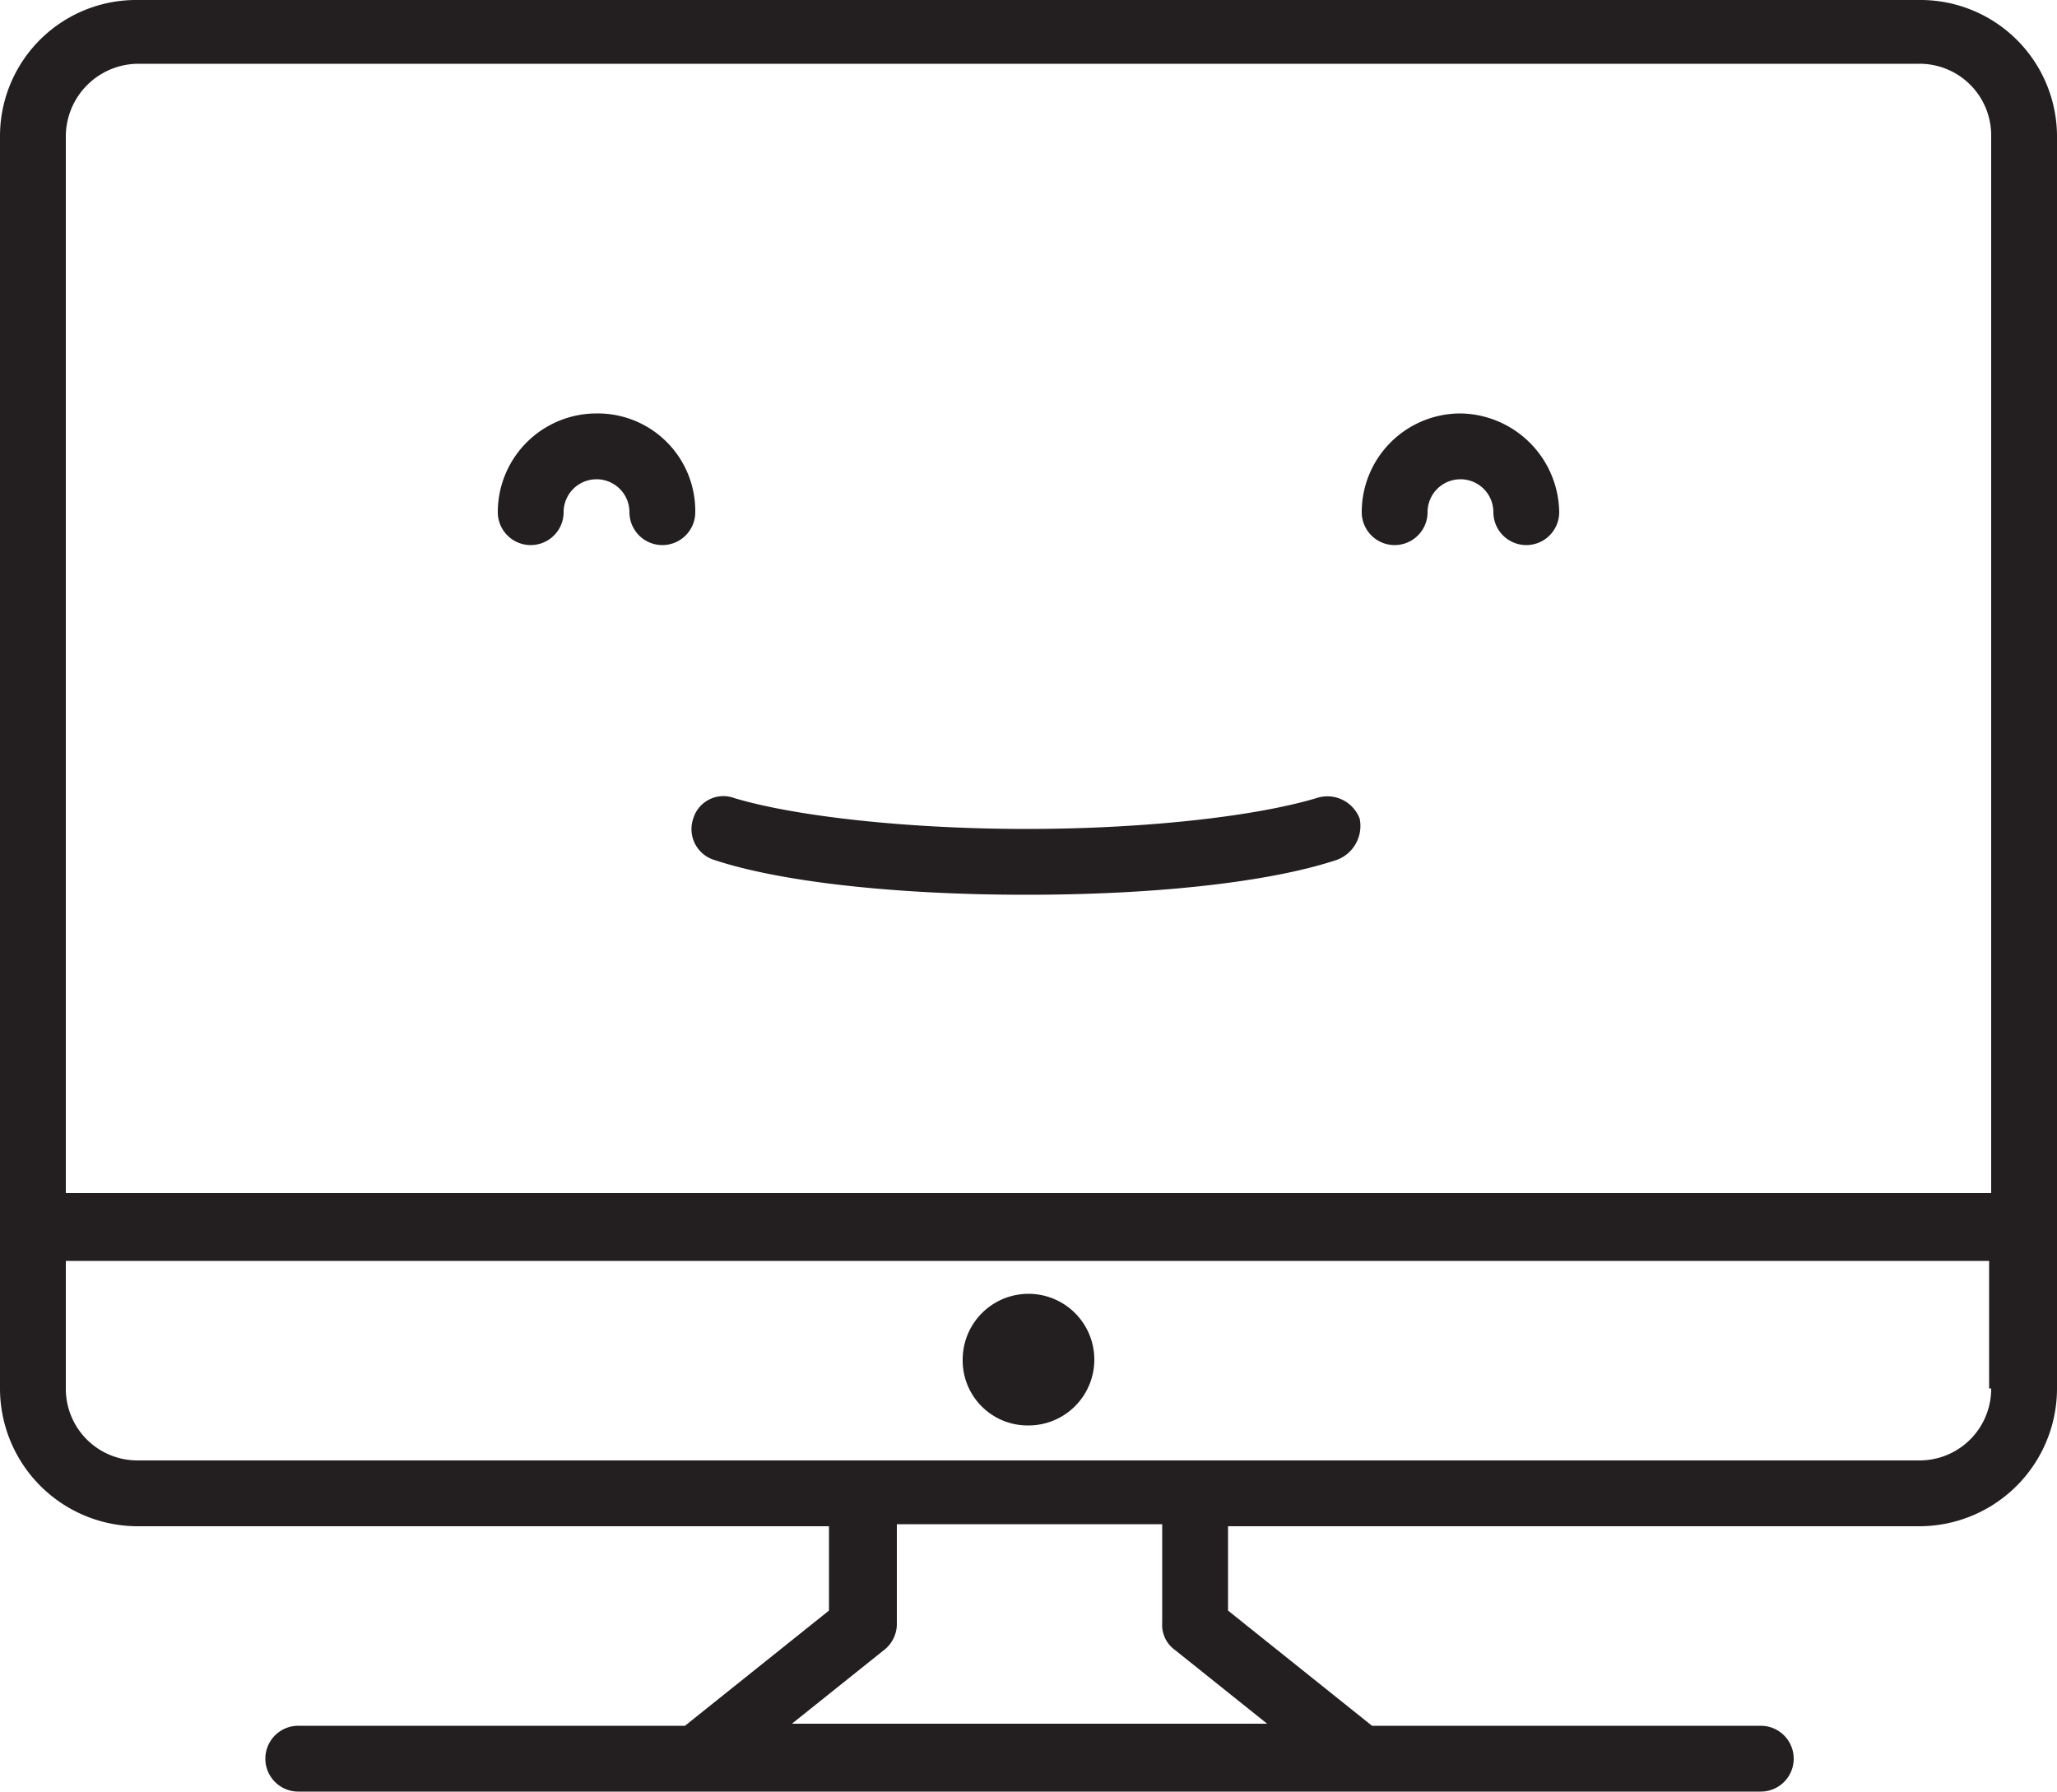 <?xml version="1.0" encoding="UTF-8"?> <svg xmlns="http://www.w3.org/2000/svg" id="Слой_1" data-name="Слой 1" viewBox="0 0 100 87.1"> <defs> <style>.cls-1{fill:#231f20;}</style> </defs> <title>maket</title> <path class="cls-1" d="M93.3,6.5H6.7A6.62,6.62,0,0,0,0,13.1V74a6.7,6.7,0,0,0,6.7,6.7H40.3v4.1l-7,5.6H14.5a1.6,1.6,0,0,0,0,3.2H85.6a1.6,1.6,0,1,0,0-3.2H66.7l-7-5.6V80.7H93.3A6.7,6.7,0,0,0,100,74V13.2A6.64,6.64,0,0,0,93.3,6.5ZM3.2,13.1A3.54,3.54,0,0,1,6.7,9.6H93.3a3.48,3.48,0,0,1,3.5,3.5V64.5H3.2ZM57.1,86.7l4.5,3.6H38.5L43,86.7a1.61,1.61,0,0,0,.6-1.3V80.6H56.5v4.8A1.49,1.49,0,0,0,57.1,86.7ZM96.8,74a3.48,3.48,0,0,1-3.5,3.5H6.7A3.48,3.48,0,0,1,3.2,74V67.8H96.7V74Z" transform="translate(0 -6.5)"></path> <path class="cls-1" d="M50,75.8a3.2,3.2,0,1,0-3.2-3.2A3.16,3.16,0,0,0,50,75.8Z" transform="translate(0 -6.5)"></path> <path class="cls-1" d="M71,26.6a4.8,4.8,0,0,0-4.8,4.8,1.6,1.6,0,0,0,3.2,0,1.6,1.6,0,1,1,3.2,0,1.6,1.6,0,1,0,3.2,0A4.87,4.87,0,0,0,71,26.6Z" transform="translate(0 -6.5)"></path> <path class="cls-1" d="M29,26.6a4.8,4.8,0,0,0-4.8,4.8,1.6,1.6,0,1,0,3.2,0,1.6,1.6,0,0,1,3.2,0,1.6,1.6,0,1,0,3.2,0A4.74,4.74,0,0,0,29,26.6Z" transform="translate(0 -6.5)"></path> <path class="cls-1" d="M64,45.3c-3,.9-8.4,1.5-14.1,1.5s-11.2-.6-14.2-1.5a1.53,1.53,0,0,0-2,1,1.57,1.57,0,0,0,1,2c3.3,1.1,9,1.7,15.2,1.7s11.8-.6,15.1-1.7a1.76,1.76,0,0,0,1.1-2A1.68,1.68,0,0,0,64,45.3Z" transform="translate(0 -6.5)"></path> </svg> 